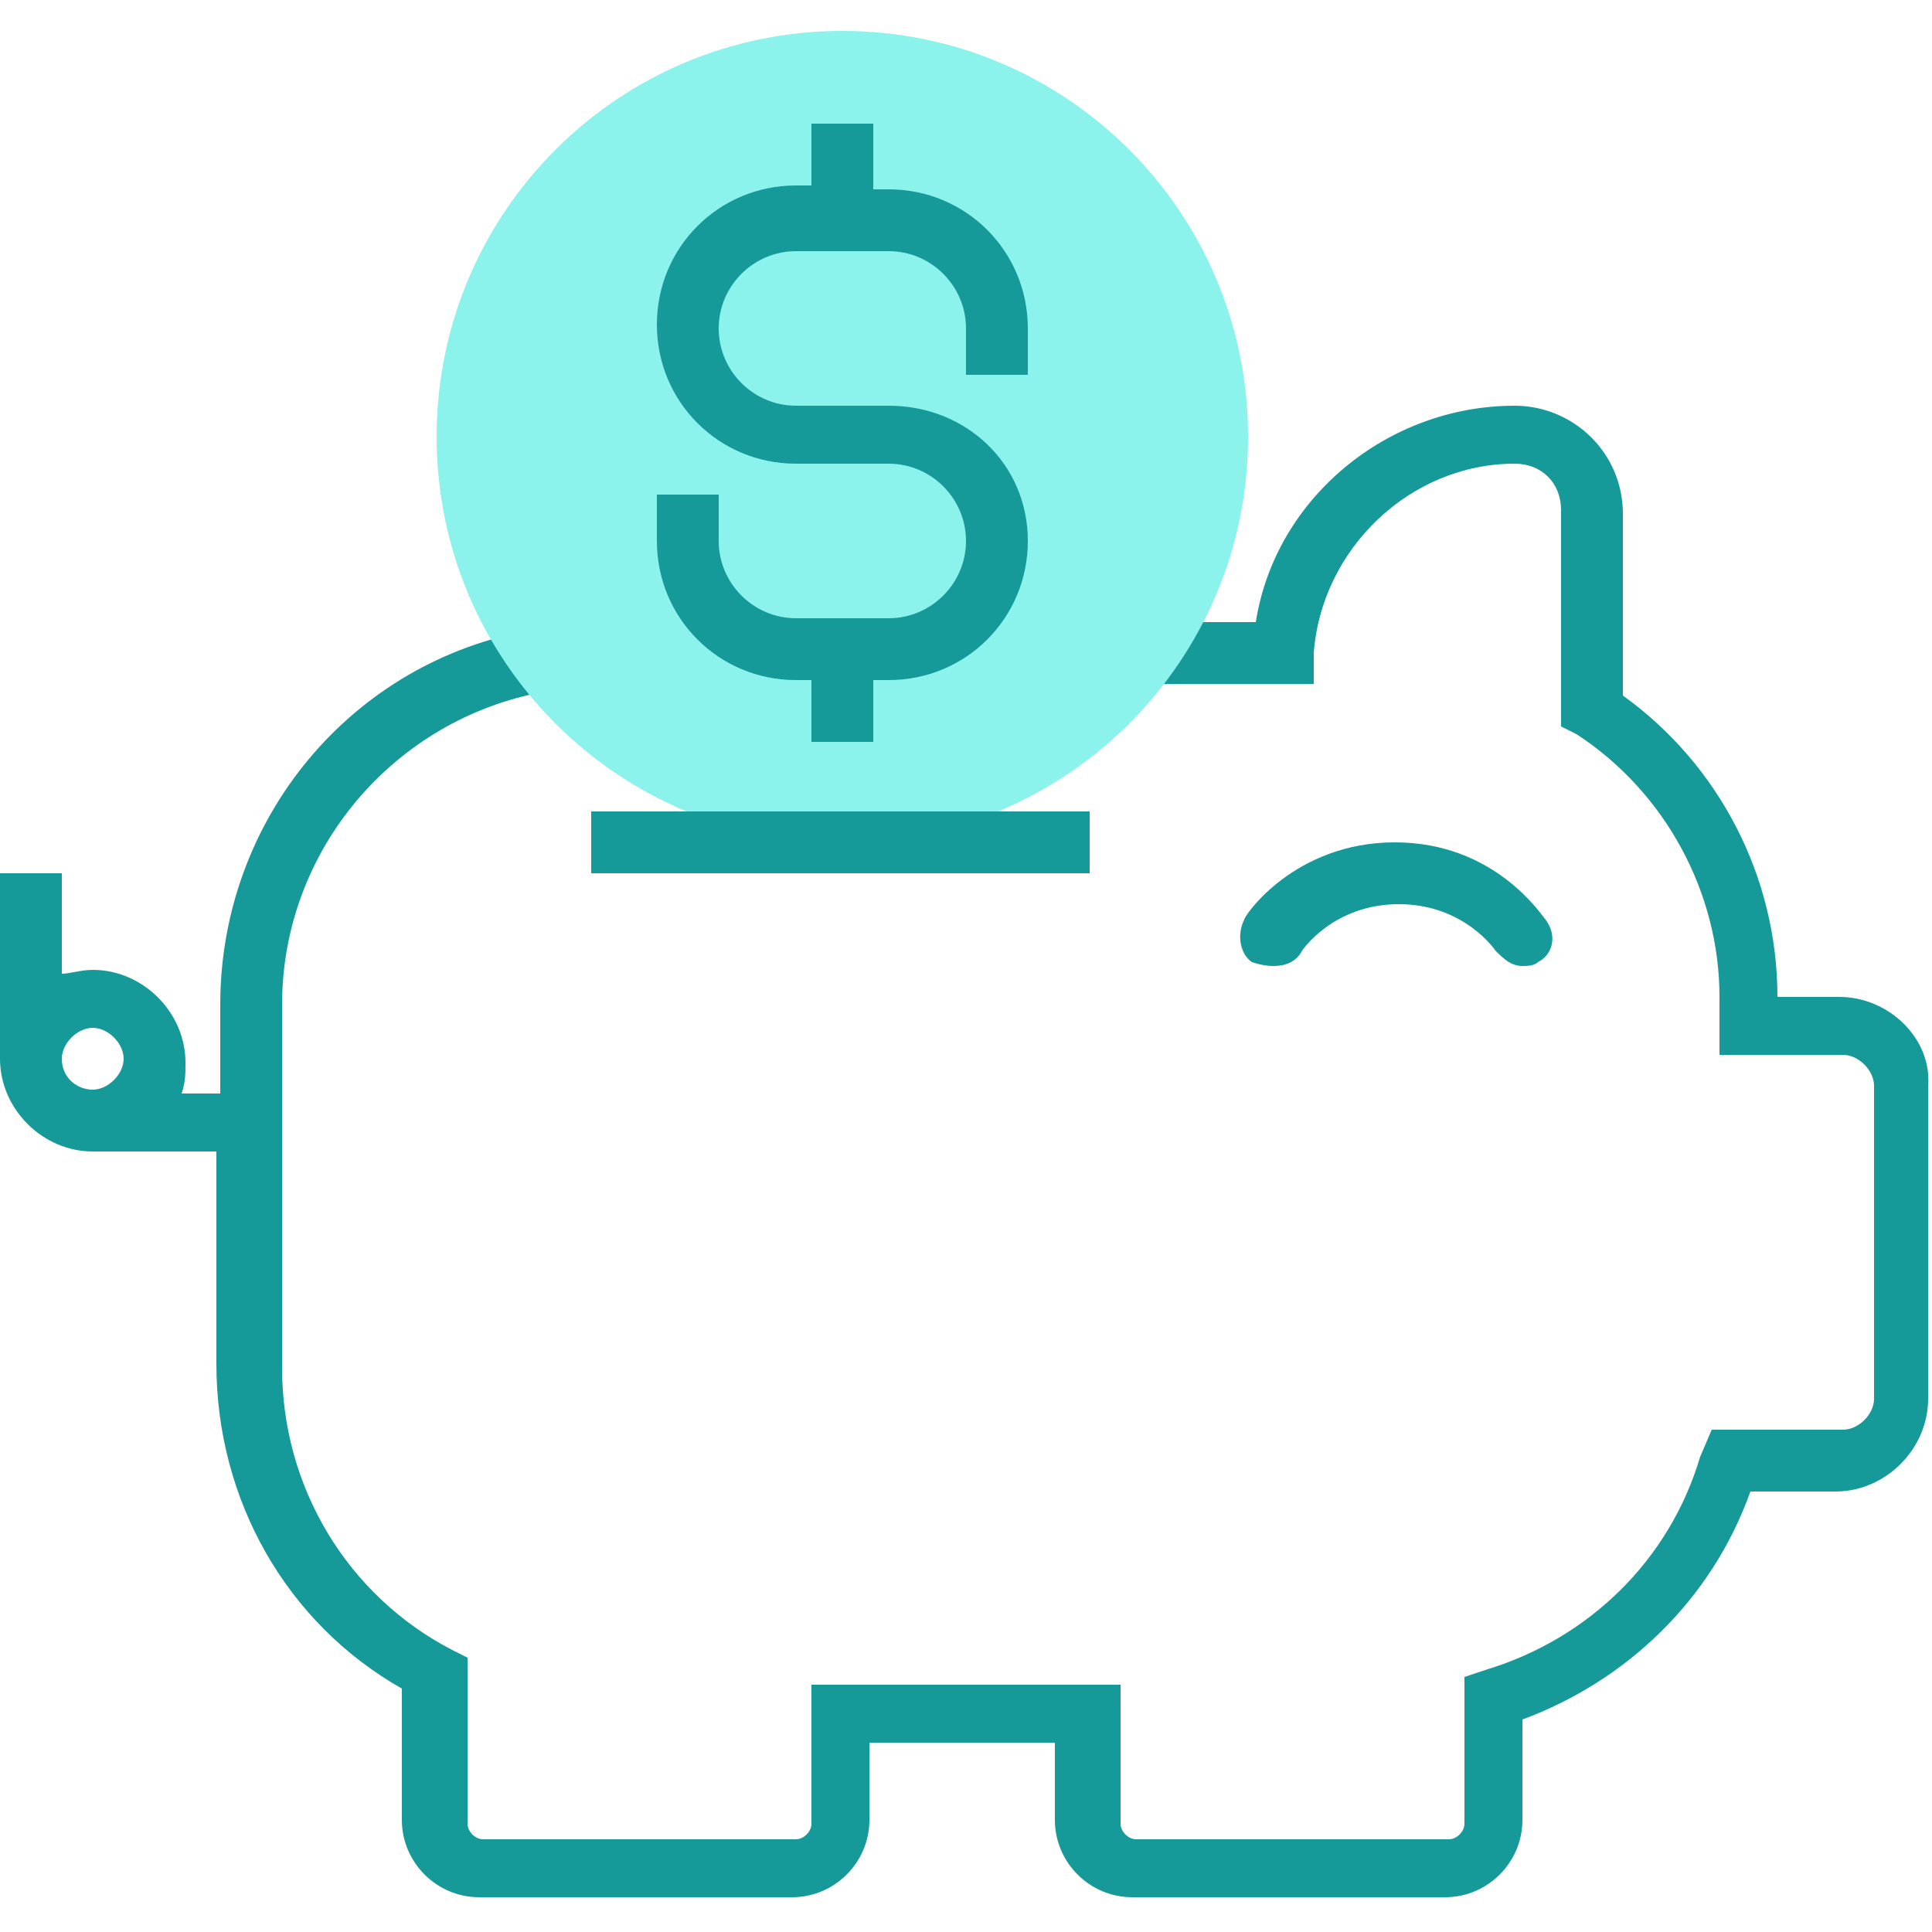 <?xml version="1.0" encoding="utf-8"?>
<!-- Generator: Adobe Illustrator 21.0.0, SVG Export Plug-In . SVG Version: 6.00 Build 0)  -->
<svg version="1.1" id="Layer_1" xmlns="http://www.w3.org/2000/svg" xmlns:xlink="http://www.w3.org/1999/xlink" x="0px" y="0px"
	 viewBox="0 0 50 50" style="enable-background:new 0 0 50 50;" xml:space="preserve">
<style type="text/css">
	.st0{fill:#169999;}
	.st1{fill:#8BF2EC;}
</style>
<g>
	<g>
		<path class="st0" d="M47.6,25.8H46c0-3.1-1.5-6-4-7.8v-4.7c0-1.6-1.3-2.8-2.8-2.8c-3.3,0-6.2,2.4-6.7,5.6h-2.5v1.6h4l0-0.8
			c0.2-2.7,2.5-4.9,5.2-4.9c0.7,0,1.2,0.5,1.2,1.2v5.6l0.4,0.2c2.3,1.5,3.7,4.1,3.7,6.8v1.5h3.2c0.4,0,0.8,0.4,0.8,0.8v8.1
			c0,0.4-0.4,0.8-0.8,0.8h-3.4L44,37.7c-0.8,2.7-2.9,4.7-5.5,5.5l-0.6,0.2v3.8c0,0.2-0.2,0.4-0.4,0.4h-8.1c-0.2,0-0.4-0.2-0.4-0.4
			v-3.6H21v3.6c0,0.2-0.2,0.4-0.4,0.4h-8.1c-0.2,0-0.4-0.2-0.4-0.4v-4.3l-0.4-0.2c-2.7-1.4-4.4-4.2-4.4-7.3v-9.4
			c0-4,2.9-7.4,6.8-8.1l-0.3-1.6c-4.7,0.8-8.1,4.9-8.1,9.7v2.3h-1c0.1-0.3,0.1-0.5,0.1-0.8c0-1.3-1.1-2.4-2.4-2.4
			c-0.3,0-0.6,0.1-0.8,0.1v-2.6H0v4.8c0,1.3,1.1,2.4,2.4,2.4h3.2v5.5c0,3.5,1.8,6.7,4.8,8.4v3.4c0,1.1,0.9,2,2,2h8.1
			c1.1,0,2-0.9,2-2v-2h4.8v2c0,1.1,0.9,2,2,2h8.1c1.1,0,2-0.9,2-2v-2.6c2.7-1,4.9-3.1,5.9-5.9h2.2c1.3,0,2.4-1.1,2.4-2.4v-8.1
			C50,26.9,48.9,25.8,47.6,25.8z M1.6,27.4c0-0.4,0.4-0.8,0.8-0.8s0.8,0.4,0.8,0.8c0,0.4-0.4,0.8-0.8,0.8S1.6,27.9,1.6,27.4z"/>
		<path class="st1" d="M21.8,21.8c-5.8,0-10.5-4.7-10.5-10.5S16,0.8,21.8,0.8s10.5,4.7,10.5,10.5S27.6,21.8,21.8,21.8z"/>
		<rect x="15.3" y="21" class="st0" width="12.9" height="1.6"/>
		<path class="st0" d="M26.6,9.7V8.5c0-2-1.6-3.6-3.6-3.6h-0.4V3.2H21v1.6h-0.4c-2,0-3.6,1.6-3.6,3.6c0,2,1.6,3.6,3.6,3.6H23
			c1.1,0,2,0.9,2,2s-0.9,2-2,2h-2.4c-1.1,0-2-0.9-2-2v-1.2h-1.6v1.2c0,2,1.6,3.6,3.6,3.6H21v1.6h1.6v-1.6H23c2,0,3.6-1.6,3.6-3.6
			S25,10.5,23,10.5h-2.4c-1.1,0-2-0.9-2-2s0.9-2,2-2H23c1.1,0,2,0.9,2,2v1.2H26.6z"/>
		<path class="st0" d="M33.7,24.6c0,0,0.8-1.2,2.5-1.2c1.7,0,2.5,1.2,2.5,1.2c0.2,0.2,0.4,0.4,0.7,0.4c0.1,0,0.3,0,0.4-0.1
			c0.4-0.2,0.5-0.7,0.2-1.1c-0.1-0.1-1.3-2-3.9-2c-2.6,0-3.9,1.9-3.9,2c-0.2,0.4-0.1,0.9,0.2,1.1C33,25.1,33.5,25,33.7,24.6z"/>
	</g>
</g>
</svg>
